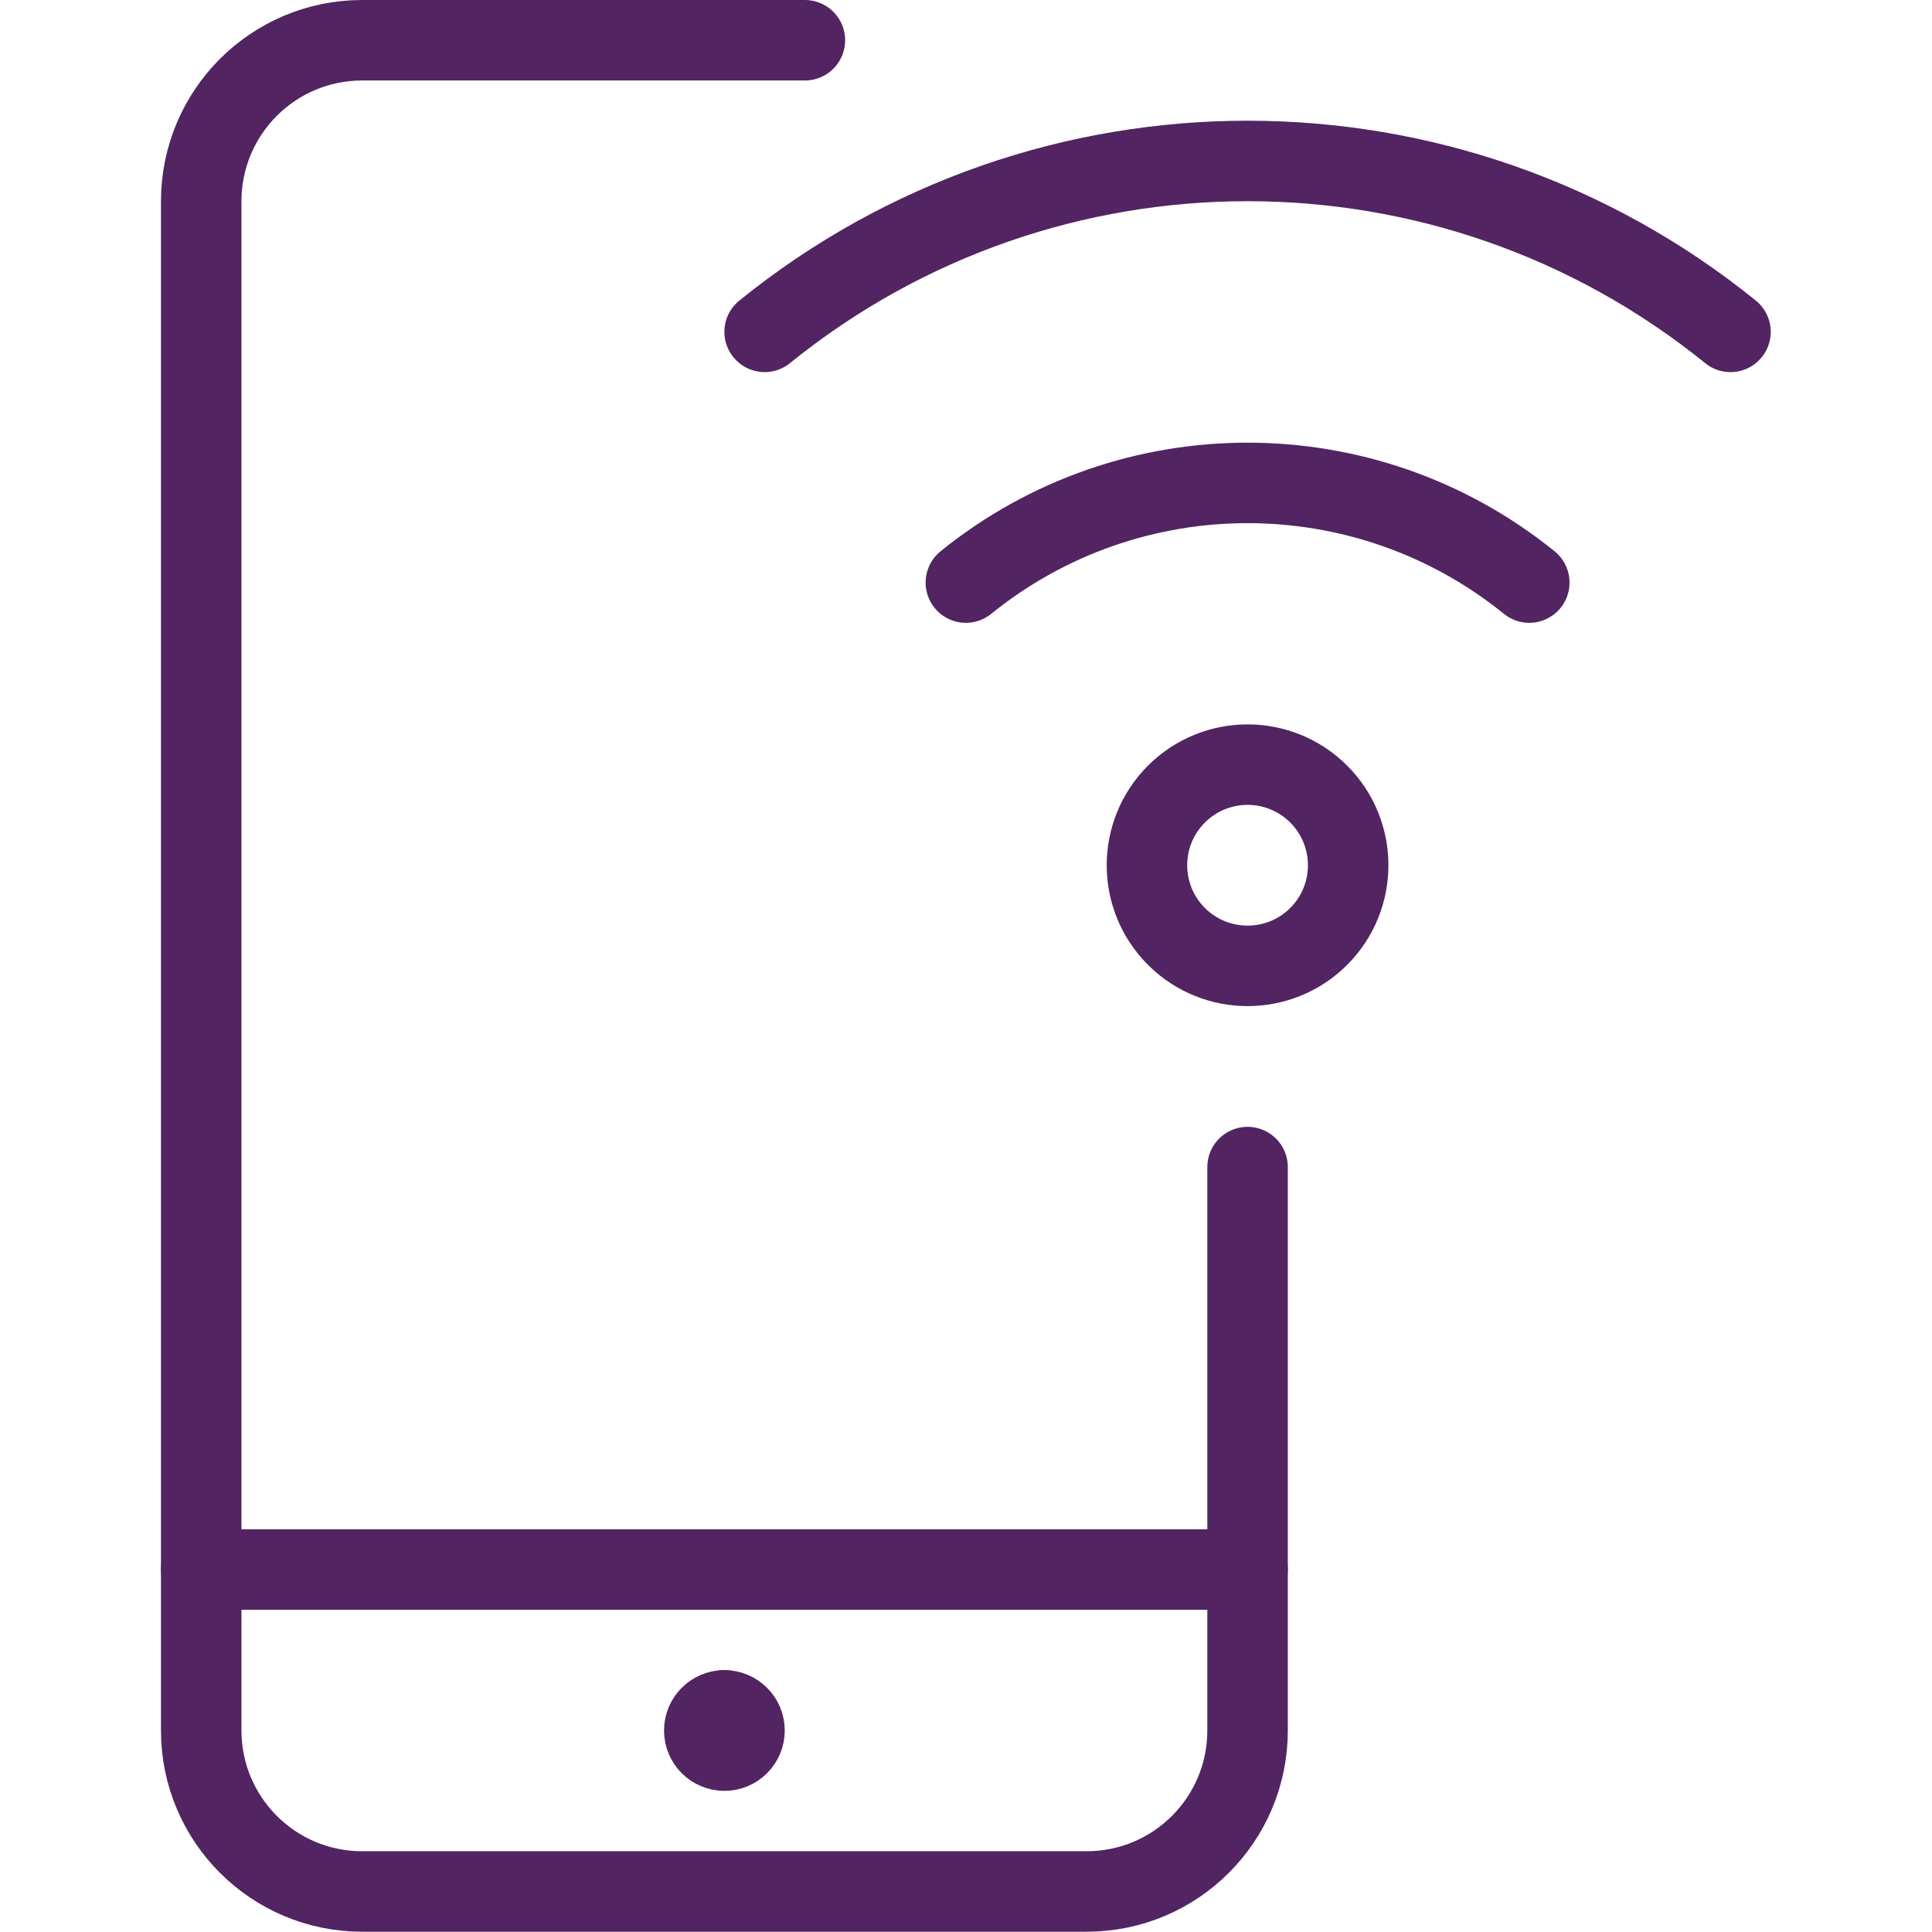<?xml version="1.0" encoding="UTF-8"?>
<svg width="56" height="56" version="1.1" viewBox="0 0 56 56" xmlns="http://www.w3.org/2000/svg" xmlns:xlink="http://www.w3.org/1999/xlink">
    <!--Generated by IJSVG (https://github.com/iconjar/IJSVG)-->
    <g transform="scale(2.333)">
        <path fill="none" stroke="#522462" stroke-linecap="round" stroke-linejoin="round" stroke-width="1" d="M15.5,19.5h-13"></path>
        <path fill="none" stroke="#522462" stroke-linecap="round" stroke-linejoin="round" stroke-width="1" d="M9,21.25h-1.09278e-08c0.138,-6.03528e-09 0.25,0.112 0.25,0.25v0v0c0,0.138 -0.112,0.25 -0.25,0.25v0h-1.09278e-08c-0.138,-6.03528e-09 -0.25,-0.112 -0.25,-0.25c0,0 0,0 0,0v0l1.77636e-15,-1.58933e-08c2.08482e-08,-0.138 0.112,-0.25 0.25,-0.25"></path>
        <path fill="none" stroke="#522462" stroke-linecap="round" stroke-linejoin="round" stroke-width="1" d="M9,21.25v0"></path>
        <path fill="none" stroke="#522462" stroke-linecap="round" stroke-linejoin="round" stroke-width="1" d="M15.5,14.5v7v0c0,1.105 -0.895,2 -2,2h-9l-8.74228e-08,-3.55271e-15c-1.105,-4.82823e-08 -2,-0.895 -2,-2c0,0 0,0 0,0v-19l2.30926e-14,3.01992e-07c-1.66785e-07,-1.105 0.895,-2 2,-2h5.5"></path>
        <path fill="none" stroke="#522462" stroke-linecap="round" stroke-linejoin="round" stroke-width="1" d="M16.384,9.866c0.488,0.488 0.488,1.28 0,1.768c-0.488,0.488 -1.28,0.488 -1.768,0c-0.488,-0.488 -0.488,-1.28 0,-1.768c0.488,-0.488 1.28,-0.488 1.768,0"></path>
        <path fill="none" stroke="#522462" stroke-linecap="round" stroke-linejoin="round" stroke-width="1" d="M21.5,4.123l-3.33868e-07,-2.7013e-07c-3.499,-2.831 -8.501,-2.831 -12,5.40261e-07"></path>
        <path fill="none" stroke="#522462" stroke-linecap="round" stroke-linejoin="round" stroke-width="1" d="M12,7.238l-2.02438e-07,1.63714e-07c2.041,-1.651 4.959,-1.651 7,-3.27428e-07"></path>
    </g>
</svg>